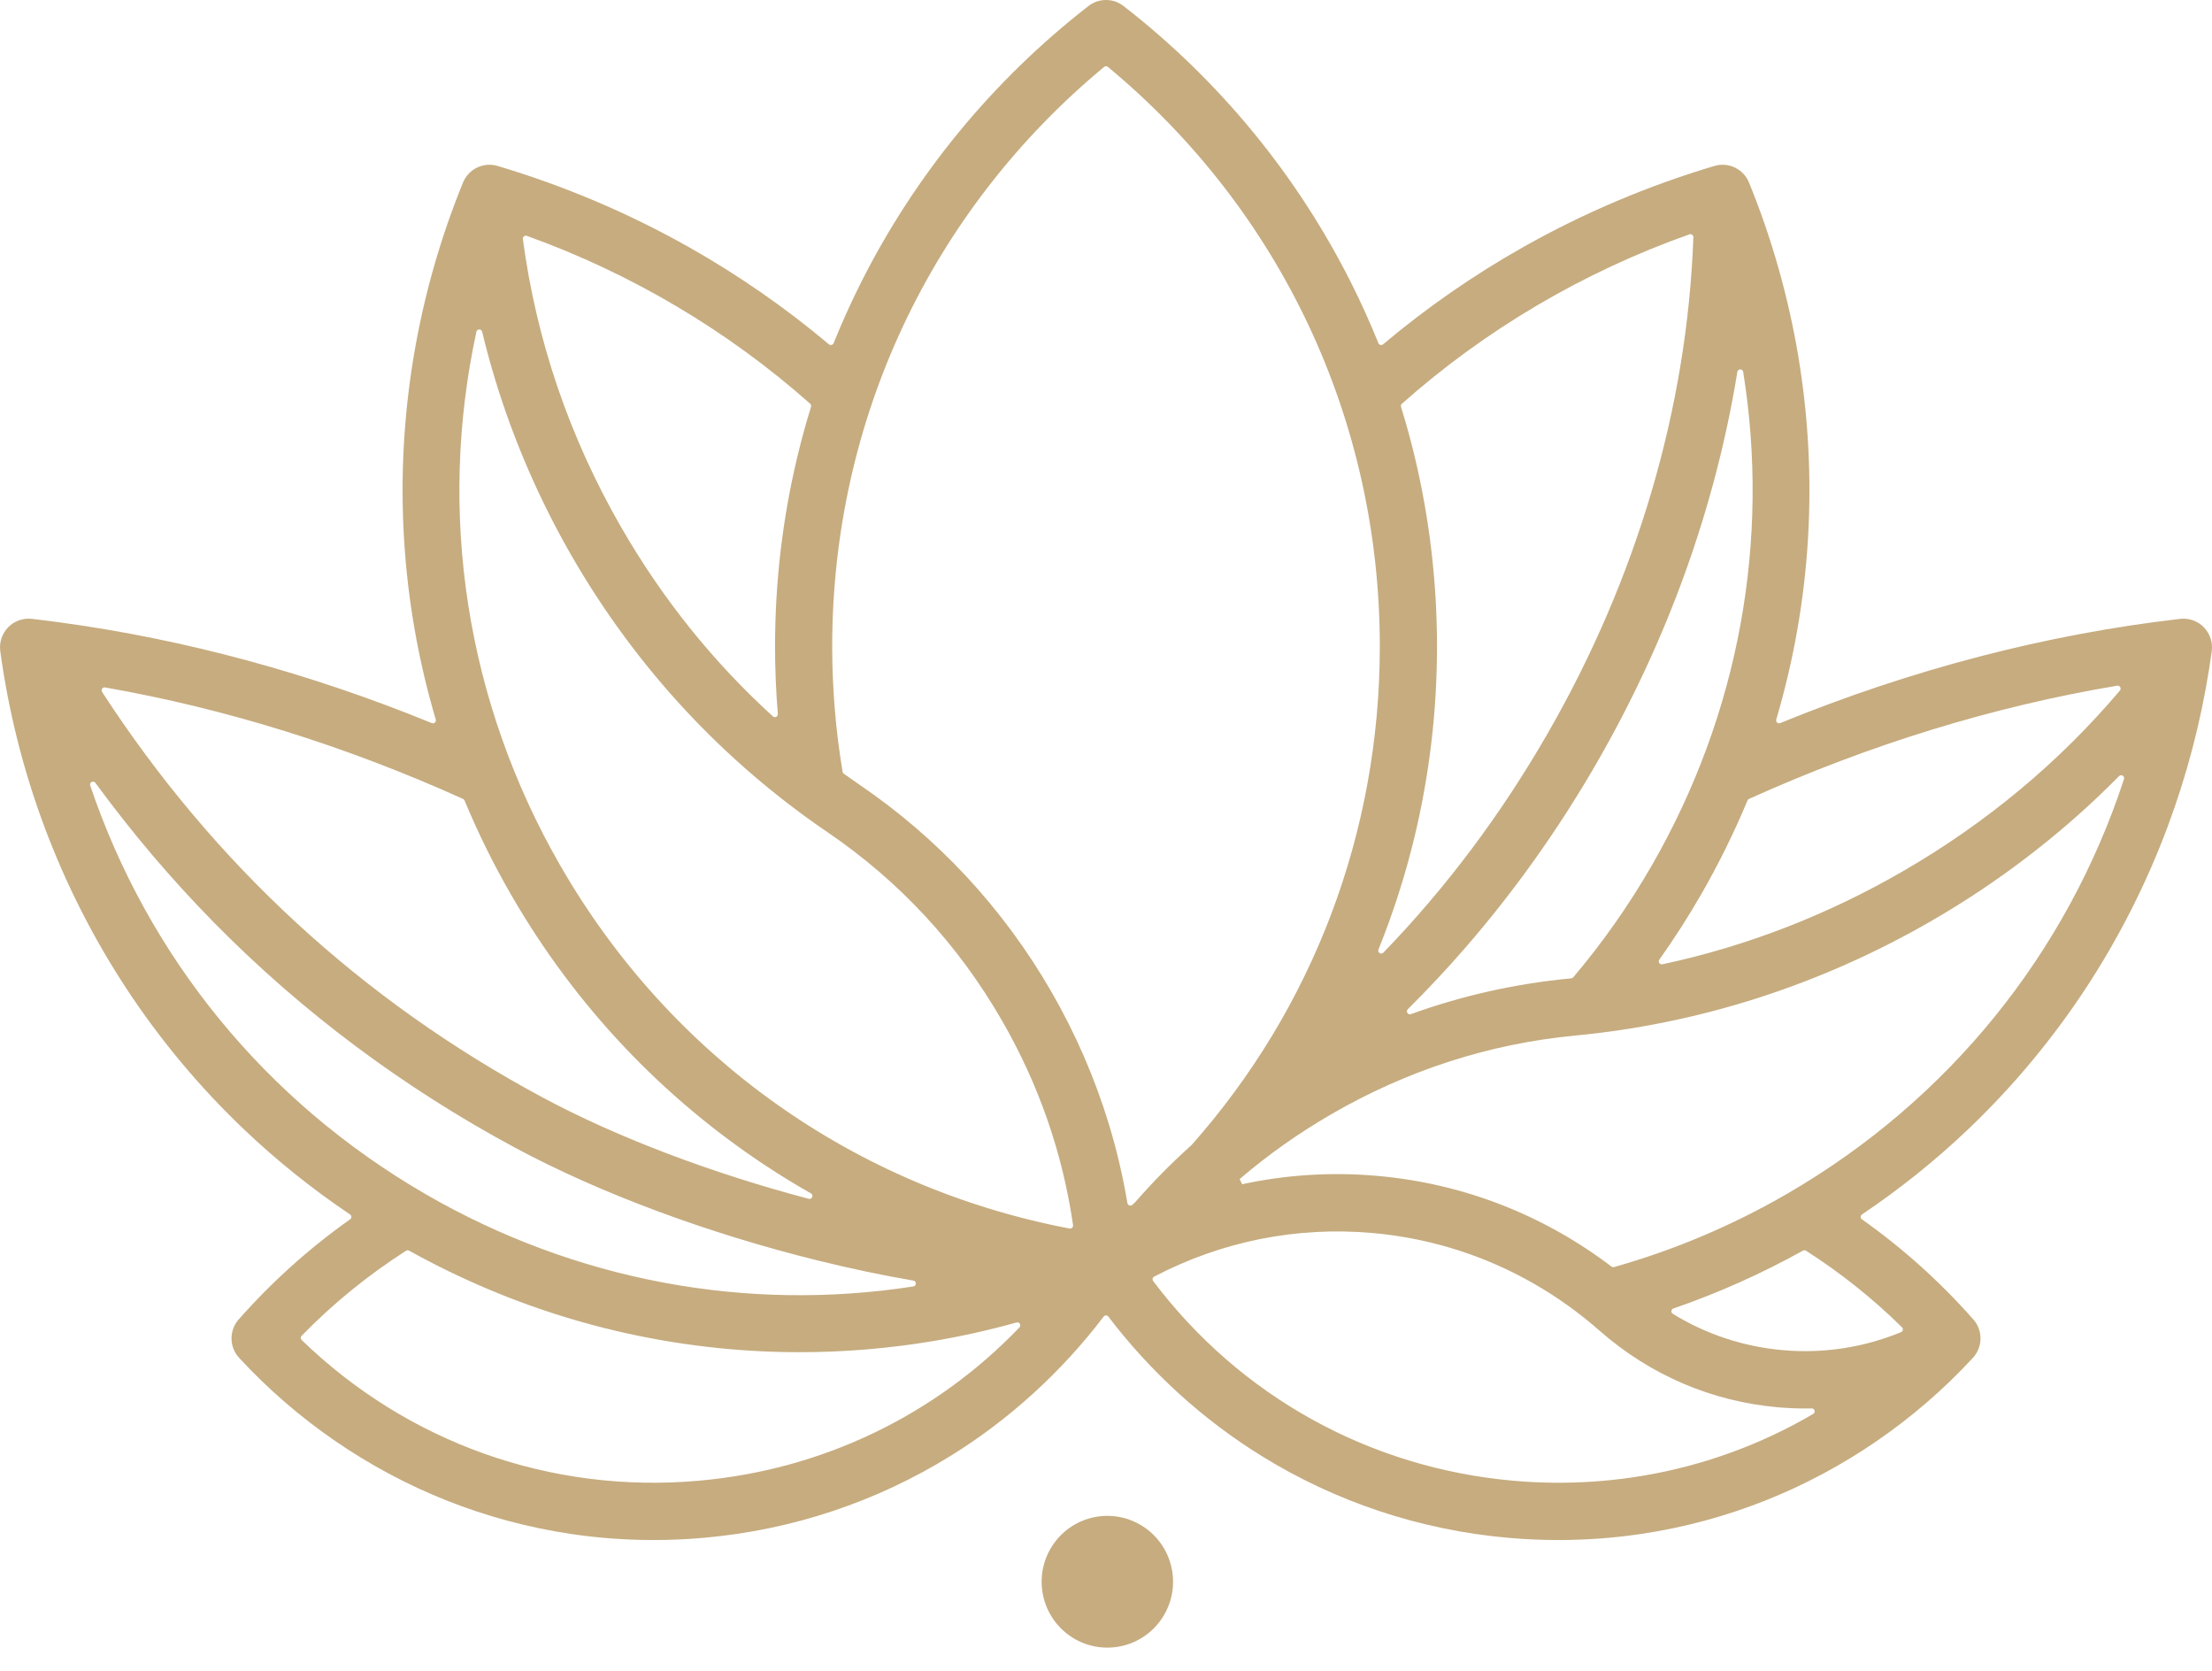 <svg width="94" height="71" viewBox="0 0 94 71" fill="none" xmlns="http://www.w3.org/2000/svg">
<path d="M0.348 26.648C0.61 26.38 0.982 26.248 1.355 26.291C1.747 26.336 2.139 26.386 2.531 26.439L2.543 26.433C2.544 26.436 2.546 26.439 2.548 26.441C7.86 27.163 13.159 28.598 18.35 30.719C18.448 30.759 18.548 30.668 18.518 30.566C18.518 30.565 18.518 30.564 18.517 30.564C17.775 28.056 17.32 25.459 17.167 22.845C17.016 20.278 17.155 17.687 17.58 15.144C18.002 12.614 18.707 10.129 19.675 7.757C19.911 7.178 20.546 6.872 21.144 7.05C23.976 7.892 26.714 9.054 29.282 10.503C31.386 11.691 33.38 13.076 35.227 14.629C35.293 14.684 35.392 14.659 35.425 14.579C35.769 13.727 36.147 12.888 36.558 12.065C37.708 9.767 39.121 7.592 40.757 5.602C42.384 3.624 44.234 1.825 46.256 0.255C46.694 -0.085 47.306 -0.085 47.744 0.255C49.766 1.824 51.616 3.624 53.243 5.602C54.879 7.592 56.292 9.767 57.442 12.065C57.854 12.888 58.232 13.727 58.576 14.579C58.608 14.659 58.707 14.684 58.773 14.629C60.628 13.069 62.631 11.68 64.745 10.488C67.305 9.046 70.034 7.889 72.856 7.05C73.454 6.872 74.089 7.177 74.326 7.757C75.294 10.129 75.998 12.615 76.421 15.144C76.845 17.687 76.984 20.278 76.834 22.845C76.68 25.459 76.226 28.056 75.483 30.564C75.483 30.564 75.483 30.565 75.483 30.566C75.452 30.668 75.553 30.759 75.651 30.719C81.231 28.439 86.936 26.951 92.646 26.291C93.019 26.248 93.391 26.379 93.653 26.648C93.916 26.917 94.039 27.292 93.989 27.664C93.956 27.908 93.919 28.152 93.881 28.395L93.887 28.4C93.884 28.404 93.881 28.408 93.878 28.412C93.517 30.696 92.926 32.946 92.118 35.112C91.217 37.527 90.045 39.841 88.634 41.989C87.197 44.176 85.508 46.197 83.615 47.996C82.228 49.315 80.723 50.519 79.126 51.593C79.052 51.642 79.051 51.749 79.123 51.8C80.856 53.026 82.442 54.45 83.857 56.052C84.271 56.52 84.263 57.226 83.839 57.685C81.404 60.325 78.36 62.419 75.036 63.74C73.337 64.416 71.56 64.895 69.754 65.164C68.59 65.338 67.409 65.425 66.225 65.425C65.52 65.425 64.814 65.394 64.11 65.332C62.222 65.167 60.362 64.781 58.581 64.184C56.849 63.605 55.181 62.823 53.625 61.862C51.12 60.316 48.892 58.287 47.1 55.932C47.05 55.866 46.951 55.866 46.901 55.932C45.108 58.287 42.881 60.316 40.376 61.862C38.82 62.823 37.152 63.605 35.42 64.184C33.639 64.781 31.779 65.167 29.891 65.332C29.187 65.394 28.481 65.425 27.776 65.425C26.592 65.425 25.411 65.338 24.247 65.164C22.441 64.895 20.664 64.416 18.965 63.74C15.641 62.419 12.597 60.325 10.162 57.685C9.738 57.226 9.73 56.52 10.144 56.052C11.559 54.45 13.146 53.026 14.878 51.8C14.95 51.749 14.949 51.642 14.876 51.593C13.277 50.519 11.774 49.315 10.386 47.996C8.493 46.197 6.804 44.176 5.367 41.989C3.956 39.841 2.784 37.527 1.883 35.112C0.987 32.71 0.357 30.204 0.012 27.664C-0.039 27.292 0.085 26.917 0.348 26.648L0.348 26.648ZM4.466 29.204C4.358 29.185 4.279 29.305 4.339 29.398C9.093 36.713 15.374 42.497 23.049 46.618C26.297 48.362 30.358 49.87 34.366 50.929C34.509 50.967 34.588 50.77 34.46 50.698C33.802 50.324 33.157 49.929 32.527 49.513C30.346 48.073 28.329 46.38 26.534 44.482C24.687 42.529 23.064 40.347 21.71 37.995C20.967 36.706 20.309 35.373 19.741 34.005C19.728 33.976 19.705 33.952 19.676 33.939C14.689 31.689 9.589 30.102 4.466 29.204ZM23.814 36.778C28.495 44.904 36.315 50.45 45.451 52.191C45.536 52.207 45.612 52.134 45.6 52.048C45.158 48.992 44.146 46.076 42.581 43.359C40.721 40.129 38.227 37.437 35.169 35.356C32.98 33.868 30.956 32.132 29.152 30.198C27.298 28.209 25.663 25.994 24.293 23.616C22.924 21.238 21.828 18.712 21.037 16.108C20.834 15.443 20.652 14.771 20.489 14.094C20.458 13.963 20.272 13.965 20.244 14.096C18.58 21.788 19.801 29.81 23.813 36.777L23.814 36.778ZM22.387 10.02C22.298 9.988 22.207 10.062 22.219 10.155C22.795 14.467 24.196 18.577 26.397 22.399C28.147 25.436 30.306 28.125 32.844 30.433C32.928 30.51 33.064 30.444 33.055 30.331C32.976 29.378 32.936 28.42 32.936 27.462C32.936 24.747 33.253 22.043 33.878 19.427C34.05 18.706 34.246 17.992 34.465 17.284C34.48 17.237 34.466 17.185 34.429 17.152C30.931 14.046 26.81 11.608 22.388 10.02H22.387ZM47.081 2.842C47.035 2.803 46.967 2.803 46.92 2.842C39.562 8.943 35.365 17.856 35.365 27.462C35.365 29.249 35.513 31.036 35.806 32.787C35.811 32.82 35.829 32.85 35.857 32.869C36.08 33.029 36.305 33.187 36.532 33.342C38.173 34.458 39.69 35.759 41.043 37.209C42.432 38.7 43.658 40.359 44.685 42.142C45.711 43.924 46.533 45.818 47.126 47.77C47.458 48.864 47.72 49.981 47.91 51.111C47.926 51.209 48.044 51.251 48.118 51.184C48.158 51.148 48.198 51.111 48.238 51.075C48.241 51.072 48.245 51.069 48.248 51.065C48.992 50.211 49.788 49.405 50.632 48.649C50.635 48.645 50.639 48.642 50.642 48.639C55.776 42.846 58.636 35.39 58.636 27.462C58.636 17.856 54.438 8.943 47.081 2.842H47.081ZM59.574 17.152C59.536 17.185 59.522 17.237 59.537 17.284C59.755 17.992 59.952 18.706 60.124 19.427C60.749 22.044 61.066 24.747 61.066 27.462C61.066 30.178 60.749 32.881 60.124 35.498C59.73 37.145 59.213 38.764 58.579 40.337C58.528 40.465 58.69 40.571 58.786 40.472C61.44 37.729 63.77 34.627 65.746 31.198C69.568 24.572 71.7 17.308 71.961 10.08C71.965 9.991 71.877 9.926 71.793 9.956C67.303 11.542 63.117 14.004 59.574 17.153V17.152ZM74.078 15.801C74.055 15.659 73.852 15.659 73.829 15.801C72.899 21.524 70.879 27.164 67.85 32.417C66.233 35.221 64.356 37.86 62.27 40.262C61.485 41.166 60.669 42.038 59.824 42.875C59.729 42.97 59.828 43.129 59.955 43.084C62.134 42.297 64.393 41.79 66.713 41.569C66.733 41.567 66.753 41.565 66.773 41.563C66.806 41.56 66.836 41.544 66.856 41.519C68.1 40.052 69.22 38.458 70.188 36.777C73.906 30.323 75.226 22.964 74.078 15.8V15.801ZM72.292 37.995C71.743 38.948 71.148 39.875 70.513 40.77C70.447 40.863 70.53 40.99 70.643 40.966C74.21 40.205 77.64 38.879 80.88 37.004C84.419 34.956 87.505 32.384 90.086 29.337C90.162 29.247 90.086 29.11 89.97 29.13C84.703 30.014 79.454 31.626 74.326 33.939C74.296 33.952 74.273 33.976 74.261 34.006C73.692 35.373 73.034 36.706 72.292 37.995V37.995ZM90.26 33.099C90.302 32.972 90.144 32.876 90.05 32.971C89.603 33.424 89.145 33.866 88.674 34.296C86.677 36.122 84.463 37.742 82.095 39.113C79.726 40.483 77.219 41.594 74.643 42.416C72.137 43.215 69.546 43.745 66.943 43.993C63.294 44.34 59.806 45.465 56.576 47.334C55.178 48.144 53.877 49.064 52.678 50.091C52.798 50.334 52.666 50.068 52.786 50.31C54.653 49.906 56.58 49.784 58.519 49.954C62.157 50.273 65.574 51.599 68.48 53.807C68.512 53.831 68.552 53.838 68.591 53.828C71.144 53.108 73.61 52.066 75.93 50.724C82.809 46.742 87.835 40.495 90.26 33.099H90.26ZM71.112 55.588C71.011 55.623 70.996 55.759 71.087 55.815C72.503 56.684 74.092 57.212 75.764 57.359C77.49 57.51 79.198 57.247 80.785 56.594C80.869 56.56 80.891 56.451 80.827 56.387C79.582 55.162 78.217 54.073 76.747 53.134C76.708 53.109 76.659 53.108 76.618 53.13C74.852 54.112 73.009 54.934 71.113 55.588H71.112ZM64.322 62.907C68.843 63.303 73.256 62.291 77.053 60.068C77.165 60.002 77.117 59.83 76.987 59.833C76.897 59.834 76.806 59.836 76.716 59.836C76.329 59.836 75.941 59.819 75.552 59.785C72.738 59.538 70.117 58.413 67.975 56.532C65.239 54.131 61.896 52.695 58.307 52.38C55.089 52.098 51.91 52.737 49.046 54.234C48.977 54.27 48.957 54.359 49.004 54.422C52.684 59.303 58.181 62.368 64.322 62.907L64.322 62.907ZM12.816 56.748C12.767 56.798 12.768 56.878 12.819 56.927C17.322 61.288 23.398 63.458 29.68 62.907C34.949 62.445 39.742 60.124 43.322 56.392C43.411 56.299 43.321 56.149 43.198 56.183C42.032 56.508 40.849 56.772 39.656 56.972C37.779 57.287 35.877 57.445 33.977 57.445C33.309 57.445 32.64 57.425 31.972 57.386C29.364 57.232 26.774 56.777 24.272 56.032C21.89 55.324 19.576 54.348 17.385 53.131C17.344 53.108 17.295 53.11 17.256 53.135C15.644 54.165 14.157 55.375 12.817 56.748L12.816 56.748ZM18.073 50.724C24.455 54.417 31.725 55.75 38.812 54.652C38.953 54.631 38.955 54.427 38.814 54.403C37.515 54.181 36.16 53.897 34.768 53.553C30.053 52.389 25.484 50.688 21.902 48.765C17.137 46.206 12.832 42.99 9.107 39.206C7.294 37.365 5.606 35.377 4.054 33.258C3.969 33.142 3.788 33.237 3.834 33.373C6.292 40.649 11.279 46.791 18.073 50.723V50.724Z" fill="#C6AC7F"/>
<path d="M44.306 67.671C44.044 66.148 45.065 64.701 46.584 64.439C48.104 64.178 49.547 65.2 49.809 66.724C50.07 68.247 49.049 69.694 47.53 69.955C46.01 70.217 44.567 69.195 44.306 67.671Z" fill="#C6AC7F"/>
</svg>
